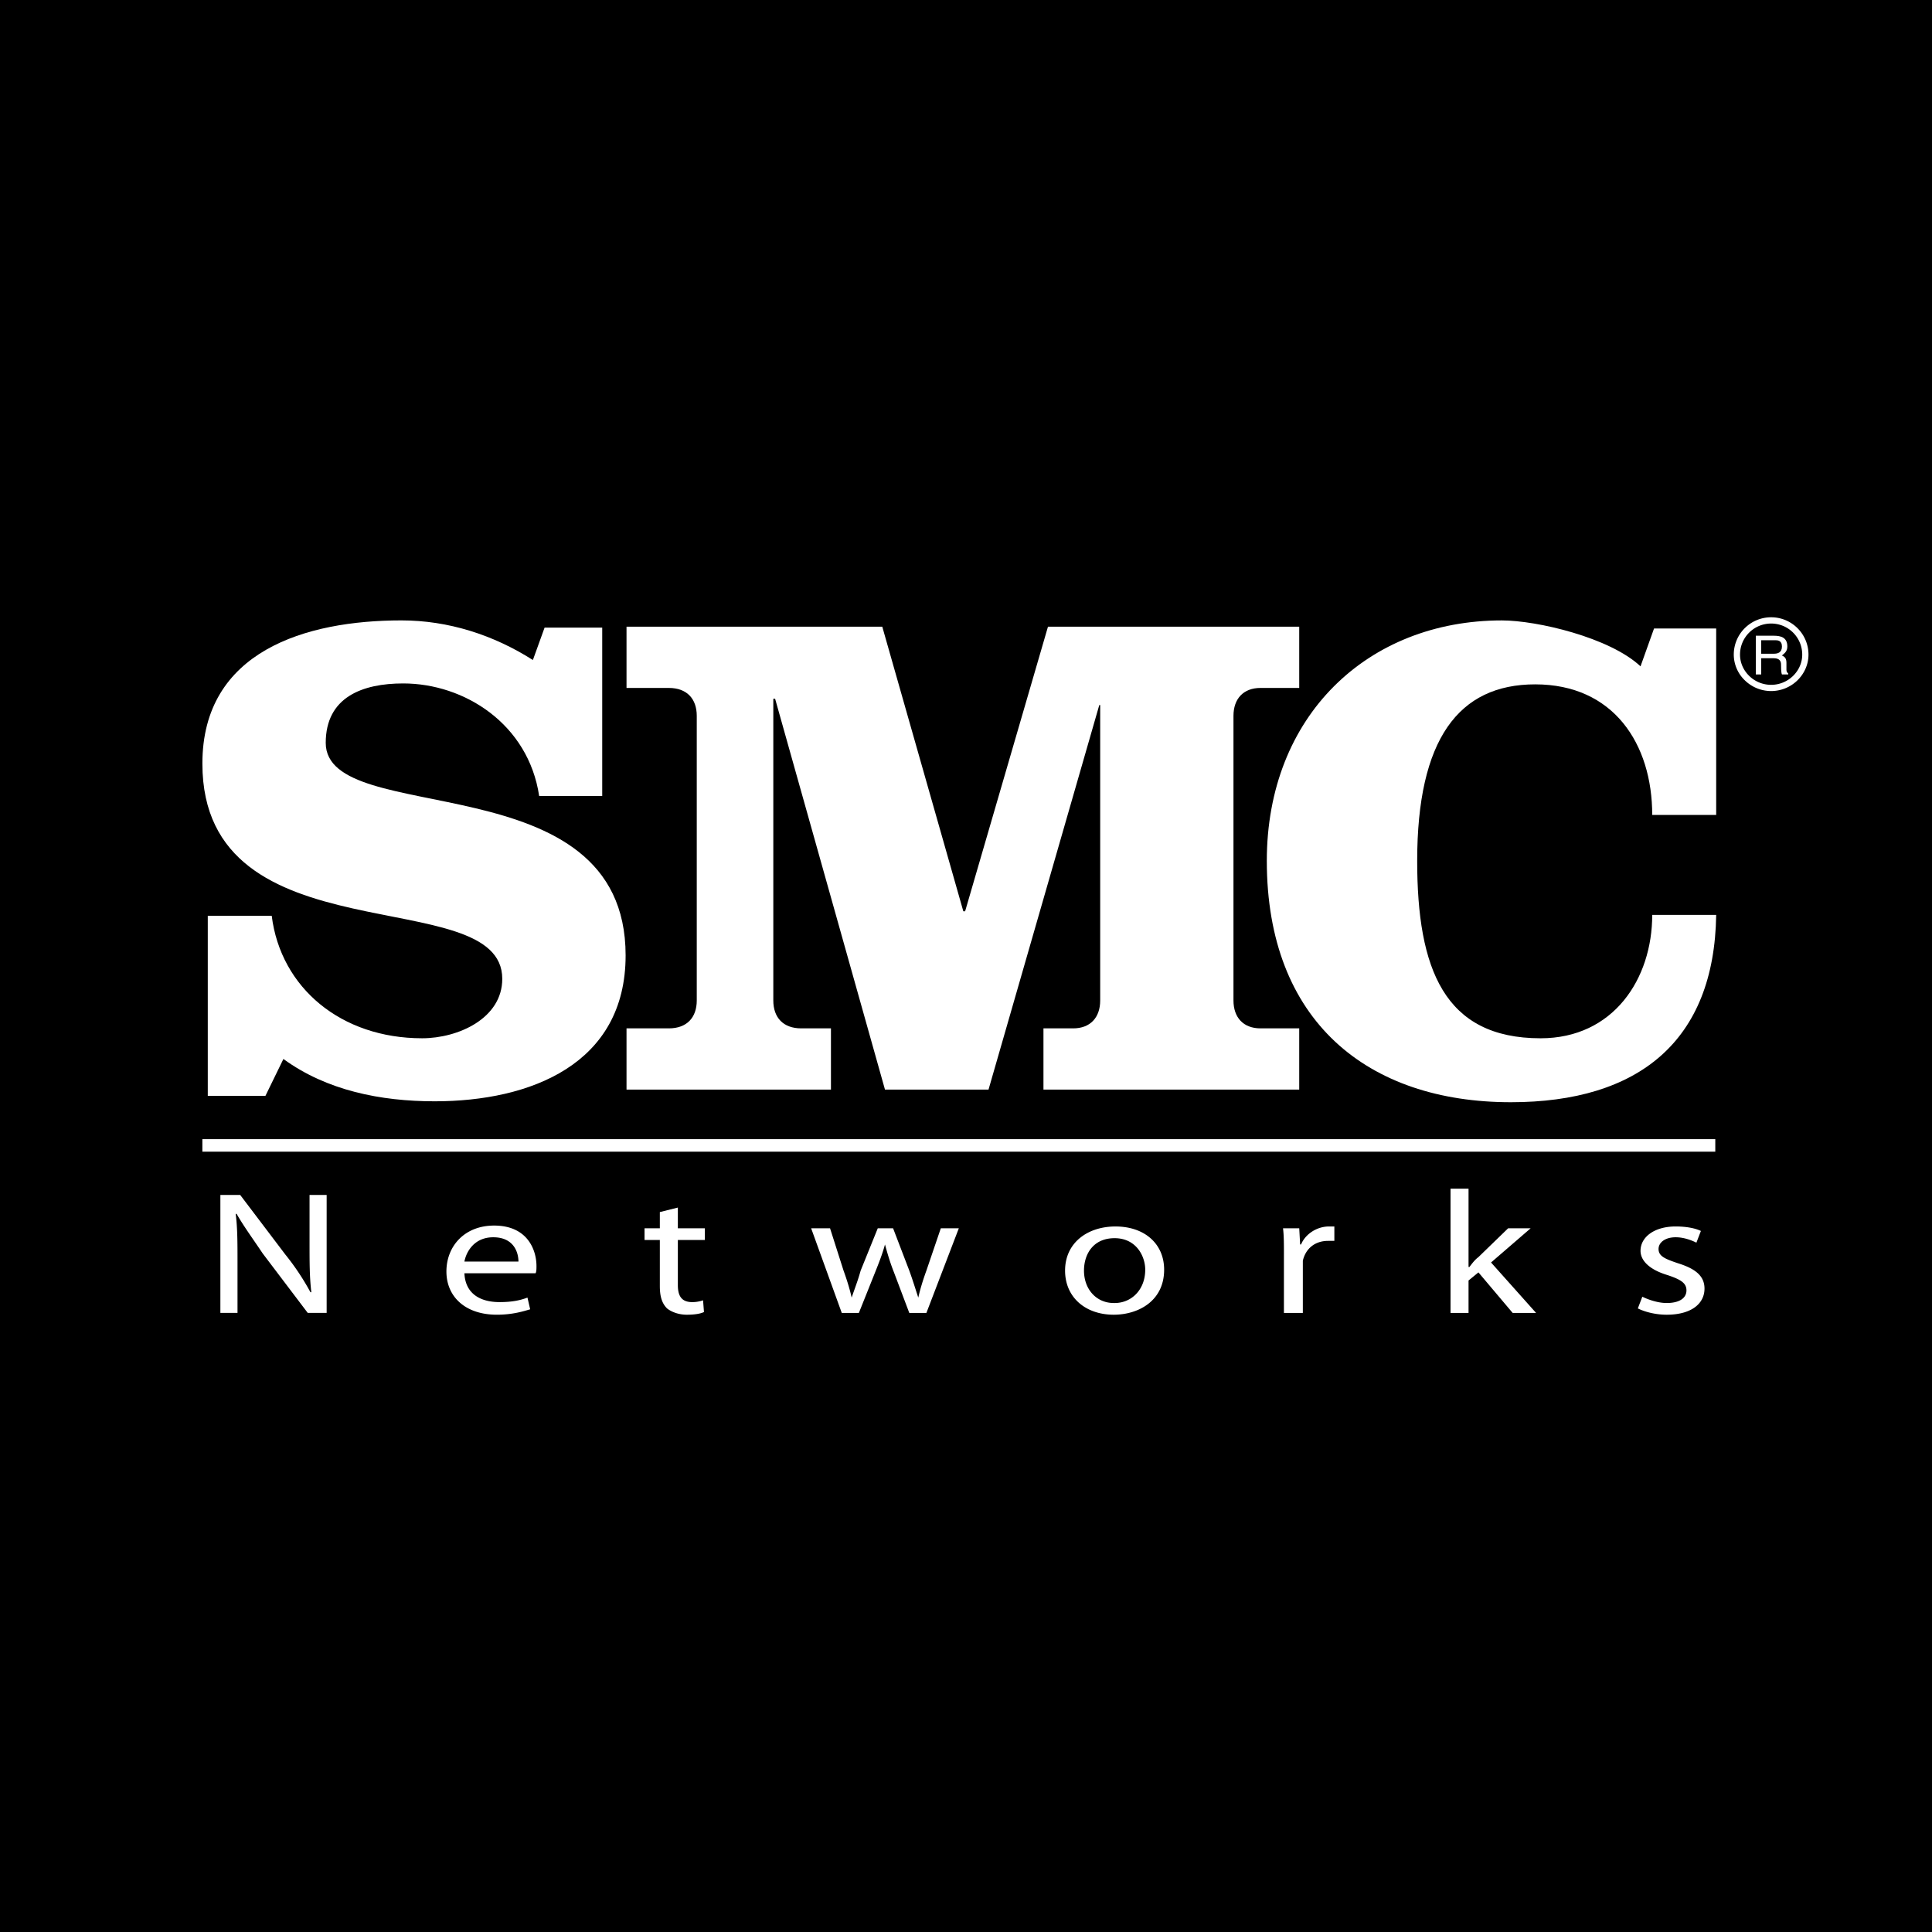 <svg xmlns="http://www.w3.org/2000/svg" width="2500" height="2500" viewBox="0 0 192.756 192.756"><path fill-rule="evenodd" clip-rule="evenodd" d="M0 0h192.756v192.756H0V0z"/><path d="M60.083 79.418h-6.29c-1.079-7.188-7.458-11.231-13.567-11.231-4.043 0-7.727 1.348-7.727 5.93 0 8.625 29.919 1.708 29.919 21.204 0 10.872-9.523 14.556-19.047 14.556-5.391 0-10.782-1.078-15.095-4.223l-1.796 3.684h-5.75v-17.97h6.379c.898 7.189 6.918 12.22 15.005 12.22 3.594 0 7.997-1.977 7.997-5.93 0-9.794-29.919-1.798-29.919-21.475 0-11.231 10.332-14.286 19.856-14.286 4.672 0 9.164 1.438 13.118 3.953l1.168-3.234h5.75v16.802h-.001zM88.025 62.527l8.086 28.392h.179l8.266-28.392h25.068v6.109h-3.863c-1.707 0-2.697 1.079-2.697 2.786v28.393c0 1.707.99 2.785 2.697 2.785h3.863v6.109h-25.518V102.6h2.965c1.707 0 2.695-1.078 2.695-2.785V70.344h-.09l-11.051 38.365H88.294L77.333 69.715h-.18v30.1c0 1.707.988 2.785 2.786 2.785h2.965v6.109H62.508V102.6h4.223c1.797 0 2.785-1.078 2.785-2.785V71.422c0-1.707-.988-2.786-2.785-2.786h-4.223v-6.109h25.517z" fill-rule="evenodd" clip-rule="evenodd" fill="#fff"/><path d="M165.023 62.707h6.201v18.599h-6.381c0-7.098-3.863-13.028-11.68-13.028-7.637 0-11.77 5.481-11.77 17.61 0 10.783 2.695 17.701 12.309 17.701 7.277 0 11.141-5.93 11.141-12.31h6.381c-.18 12.58-7.729 18.689-20.486 18.689-14.285 0-24.348-8.086-24.348-24.08 0-14.465 10.062-23.989 23.449-23.989 3.504 0 10.781 1.707 13.836 4.582l1.348-3.774zM175.717 67.289h-.539v-3.863h1.797c.719 0 1.348.18 1.348 1.078 0 .539-.359.719-.539.898.18.09.449.18.449.719v.719c0 .18.09.27.18.36v.089h-.629c-.09-.18-.09-.809-.09-.988 0-.27-.09-.629-.719-.629h-1.258v1.617zm0-2.067h1.258c.359 0 .809-.09.809-.719s-.449-.629-.719-.629h-1.348v1.348z" fill-rule="evenodd" clip-rule="evenodd" fill="#fff"/><path d="M172.979 65.312c0-1.03.418-1.961 1.09-2.635h.002a3.714 3.714 0 0 1 2.635-1.091 3.714 3.714 0 0 1 2.635 1.092 3.717 3.717 0 0 1 1.092 2.634c0 .989-.424 1.905-1.105 2.569a3.757 3.757 0 0 1-5.242 0 3.58 3.58 0 0 1-1.107-2.569zm1.531-2.193a3.09 3.09 0 0 0-.908 2.193c0 .817.352 1.573.916 2.123a3.133 3.133 0 0 0 4.376 0c.564-.55.914-1.306.914-2.123 0-.857-.348-1.634-.906-2.193l-.002-.002c-.561-.56-1.336-.907-2.193-.907s-1.635.347-2.195.907v.002h-.002zM20.19 113.656h150.945v1.248H20.19v-1.248z" fill="#fff"/><path d="M21.987 130.99v-11.77h1.977l4.493 5.93a24.901 24.901 0 0 1 2.515 3.773h.09c-.179-1.527-.179-2.965-.179-4.852v-4.852h1.707v11.77h-1.887l-4.492-5.93c-.898-1.348-1.887-2.695-2.605-3.953h-.09c.18 1.438.18 2.875.18 4.852v5.031h-1.709v.001zM46.335 125.869c.18-.988.988-2.426 2.875-2.426 2.066 0 2.516 1.527 2.516 2.426h-5.391zm7.099 1.168c.09-.18.09-.449.09-.719 0-1.617-.898-4.043-4.223-4.043-2.965 0-4.762 2.066-4.762 4.582s1.887 4.312 5.031 4.312c1.617 0 2.695-.359 3.325-.539l-.27-1.168c-.719.27-1.528.449-2.786.449-1.887 0-3.414-.809-3.504-2.875h7.099v.001zM67.629 120.479v2.066h2.695v1.168h-2.695v4.492c0 1.078.359 1.707 1.438 1.707.449 0 .809-.09 1.078-.18l.09 1.168c-.359.18-.988.27-1.707.27-.809 0-1.527-.27-1.977-.629-.539-.539-.719-1.258-.719-2.246v-4.582h-1.527v-1.168h1.527v-1.617l1.797-.449zM82.814 122.545l1.347 4.223c.359.988.629 1.887.809 2.695.27-.809.628-1.707.898-2.695l1.708-4.223h1.527l1.617 4.223c.359.988.629 1.887.898 2.695.18-.809.449-1.707.809-2.695l1.438-4.223h1.797l-3.235 8.445H90.72l-1.527-4.043c-.359-.898-.629-1.797-.898-2.785-.27.988-.629 1.887-.988 2.785l-1.617 4.043h-1.707l-3.055-8.445h1.886zM111.115 130.002c-1.707 0-2.965-1.348-2.965-3.234 0-1.617.898-3.234 3.055-3.234s3.055 1.797 3.055 3.145c0 1.977-1.348 3.324-3.055 3.324h-.09v-.001zm0 1.168c2.426 0 5.031-1.348 5.031-4.492 0-2.605-1.977-4.312-4.852-4.312-2.785 0-5.031 1.617-5.031 4.402.001 2.695 2.067 4.402 4.852 4.402zM128.098 125.15c0-.988 0-1.887-.09-2.605h1.617l.09 1.617h.09c.449-1.078 1.617-1.797 2.785-1.797h.539v1.438h-.629c-1.348 0-2.246.809-2.516 1.977v5.211h-1.887v-5.841h.001zM146.516 126.408h.09c.27-.359.539-.719.898-.988l2.965-2.875h2.246l-3.953 3.414 4.492 5.031h-2.336l-3.414-4.043-.988.809v3.234h-1.797v-12.398h1.797v7.816zM163.855 129.373c.539.27 1.527.629 2.426.629 1.348 0 1.977-.539 1.977-1.258s-.537-1.078-1.887-1.527c-1.797-.539-2.695-1.438-2.695-2.426 0-1.348 1.348-2.426 3.506-2.426 1.076 0 1.977.18 2.516.449l-.449 1.168c-.359-.18-1.168-.539-2.066-.539-1.078 0-1.709.539-1.709 1.168 0 .719.631.988 1.979 1.438 1.707.539 2.605 1.258 2.605 2.516 0 1.527-1.348 2.605-3.775 2.605-1.078 0-2.156-.27-2.875-.629l.447-1.168z" fill-rule="evenodd" clip-rule="evenodd" fill="#fff"/></svg>